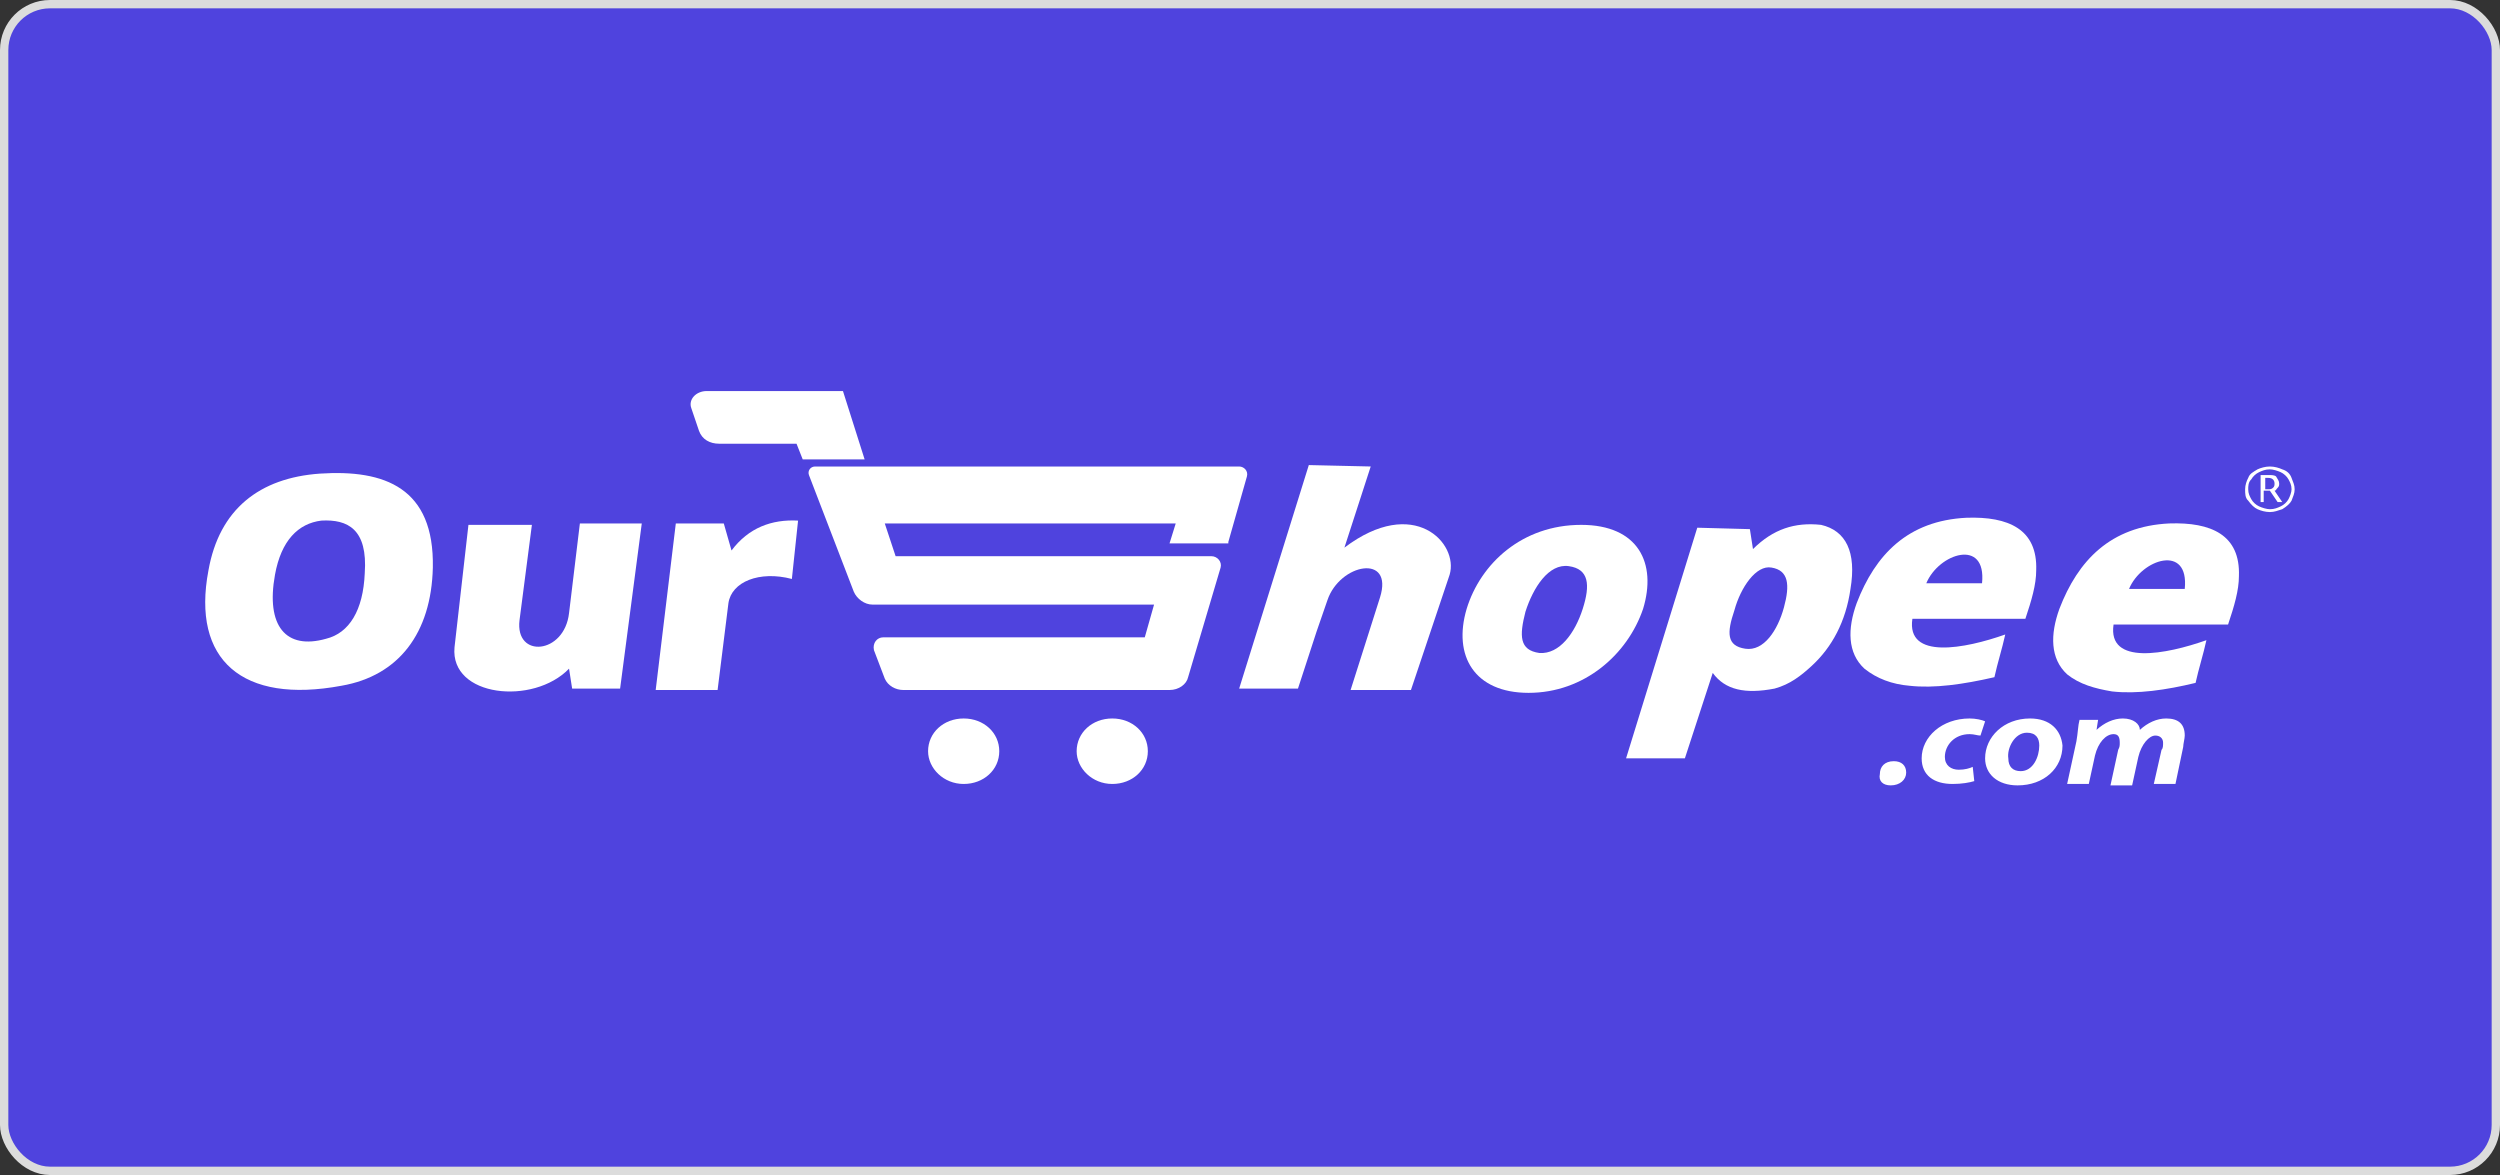 <svg xmlns="http://www.w3.org/2000/svg" width="300" height="141" viewBox="0 0 300 141" fill="none"><rect x="0" y="0" width="300" height="141" fill="#333333" stroke="none"/><rect x="0.5" y="0.5" width="299" height="140" rx="5.5" fill="#4F43DE"></rect><rect x="0.5" y="0.5" width="299" height="140" rx="5.5" stroke="#DCDCDC"></rect><path fill-rule="evenodd" clip-rule="evenodd" d="M267.37 74.942C268.113 72.721 268.67 70.842 268.67 69.134C268.856 64.18 265.327 62.642 260.313 62.813C253.256 63.155 249.356 67.255 247.127 73.063C246.013 76.138 246.013 79.042 248.056 80.921C249.542 82.117 251.399 82.63 253.442 82.971C256.413 83.313 259.942 82.8 263.47 81.946C263.842 80.238 264.399 78.53 264.77 76.821C259.942 78.53 252.885 79.896 253.627 74.942H267.37ZM262.17 70.671H255.485C256.97 67.084 262.727 65.205 262.17 70.671Z" fill="white"></path><path fill-rule="evenodd" clip-rule="evenodd" d="M243.044 74.259C243.787 72.038 244.344 70.159 244.344 68.451C244.53 63.497 241.001 61.959 235.987 62.13C228.93 62.472 225.03 66.572 222.801 72.38C221.687 75.455 221.687 78.359 223.73 80.239C225.216 81.434 227.073 82.118 229.116 82.288C232.087 82.63 235.616 82.118 239.33 81.263C239.701 79.555 240.258 77.847 240.63 76.138C235.801 77.847 228.744 79.213 229.487 74.259H243.044ZM237.844 69.989H231.158C232.644 66.401 238.401 64.522 237.844 69.989Z" fill="white"></path><path fill-rule="evenodd" clip-rule="evenodd" d="M218.529 62.983C215.372 62.642 212.772 63.496 210.357 65.888L209.986 63.496L203.672 63.325L195.129 91H202.186L205.529 80.75C207.015 82.8 209.429 83.312 212.957 82.629C214.815 82.117 216.115 81.092 217.415 79.896C219.829 77.675 221.5 74.6 222.057 70.671C222.8 66.229 221.5 63.667 218.529 62.983ZM214.072 72.892C213.329 75.625 211.657 78.188 209.429 77.846C207.2 77.504 207.2 75.967 208.129 73.233C208.872 70.5 210.729 67.767 212.586 68.108C214.629 68.45 214.815 70.158 214.072 72.892Z" fill="white"></path><path fill-rule="evenodd" clip-rule="evenodd" d="M189.741 62.984C182.684 62.984 177.67 67.596 175.998 73.063C174.327 78.701 176.927 83.142 183.427 83.142C190.113 83.142 195.313 78.53 197.17 73.063C198.841 67.596 196.613 62.984 189.741 62.984ZM189.927 73.063C188.998 75.967 187.141 78.53 184.727 78.359C182.313 78.017 182.313 76.309 183.055 73.405C183.984 70.501 185.841 67.596 188.255 67.938C190.67 68.28 190.855 70.159 189.927 73.063Z" fill="white"></path><path fill-rule="evenodd" clip-rule="evenodd" d="M161.329 65.717L164.486 55.979L157.057 55.809L148.7 82.629H155.757L157.986 75.796L159.286 72.038C160.772 67.596 167.272 66.4 165.6 71.696L162.072 82.8H169.314L173.957 68.963C175.072 65.204 169.686 59.396 161.329 65.717Z" fill="white"></path><path fill-rule="evenodd" clip-rule="evenodd" d="M95.768 62.472C92.611 62.301 89.826 63.326 87.783 66.059L86.854 62.813H81.097L78.683 82.801H86.111L87.411 72.38C87.783 69.817 91.126 68.451 95.025 69.476L95.768 62.472Z" fill="white"></path><path fill-rule="evenodd" clip-rule="evenodd" d="M69.585 62.813H77.013L74.413 82.63H68.656L68.285 80.238C64.013 84.68 53.985 83.655 54.542 77.675L56.213 62.984H63.828L62.342 74.43C61.785 79.042 67.728 78.53 68.285 73.576L69.585 62.813Z" fill="white"></path><path fill-rule="evenodd" clip-rule="evenodd" d="M25.013 68.451C26.313 61.105 31.142 57.346 38.384 56.834C46.184 56.321 52.127 58.542 51.941 68.109C51.756 75.967 47.856 81.092 40.984 82.288C29.099 84.509 22.97 79.213 25.013 68.451ZM32.999 68.963C33.742 64.863 35.784 62.813 38.57 62.471C41.727 62.301 44.142 63.496 43.77 68.792C43.584 73.234 41.913 75.967 39.127 76.651C34.299 78.017 31.884 75.113 32.999 68.963Z" fill="white"></path><path d="M226.884 94.246C227.999 94.246 228.742 93.563 228.742 92.709C228.742 91.855 228.184 91.342 227.256 91.342C226.142 91.342 225.584 92.025 225.584 92.88C225.399 93.734 225.956 94.246 226.884 94.246ZM236.727 92.025C236.356 92.196 235.799 92.367 235.056 92.367C234.127 92.367 233.384 91.855 233.384 90.83C233.384 89.463 234.499 88.096 236.356 88.096C236.913 88.096 237.284 88.267 237.656 88.267L238.213 86.559C237.842 86.388 237.099 86.217 236.356 86.217C233.013 86.217 230.599 88.438 230.599 91.001C230.599 93.05 232.084 94.076 234.313 94.076C235.427 94.076 236.356 93.905 236.913 93.734L236.727 92.025ZM243.599 86.217C240.442 86.217 238.213 88.438 238.213 91.001C238.213 92.88 239.699 94.246 242.113 94.246C245.27 94.246 247.499 92.196 247.499 89.463C247.313 87.584 246.013 86.217 243.599 86.217ZM243.227 87.925C244.342 87.925 244.713 88.609 244.713 89.463C244.713 90.83 243.97 92.538 242.484 92.538C241.556 92.538 240.999 92.025 240.999 91.001C240.813 89.805 241.742 87.925 243.227 87.925ZM250.656 94.076L251.399 90.659C251.77 89.121 252.699 88.096 253.627 88.096C254.184 88.096 254.37 88.438 254.37 89.121C254.37 89.463 254.37 89.634 254.184 89.975L253.256 94.246H255.856L256.599 90.83C256.97 89.292 257.899 88.267 258.642 88.267C259.199 88.267 259.57 88.609 259.57 89.121C259.57 89.463 259.57 89.805 259.384 89.975L258.456 94.076H261.056L261.984 89.634C261.984 89.292 262.17 88.609 262.17 88.267C262.17 86.9 261.427 86.217 259.942 86.217C258.827 86.217 257.713 86.73 256.784 87.584C256.784 86.9 256.042 86.217 254.742 86.217C253.627 86.217 252.513 86.73 251.584 87.584L251.77 86.388H249.542C249.356 87.071 249.356 87.925 249.17 88.951L248.056 94.076H250.656Z" fill="white"></path><path fill-rule="evenodd" clip-rule="evenodd" d="M96.326 55.126H103.755L101.155 46.925H84.812C83.512 46.925 82.583 47.95 82.955 48.975L83.883 51.709C84.255 52.734 85.183 53.246 86.297 53.246H95.583L96.326 55.126Z" fill="white"></path><path fill-rule="evenodd" clip-rule="evenodd" d="M133.47 86.217C135.884 86.217 137.741 87.925 137.741 90.146C137.741 92.367 135.884 94.076 133.47 94.076C131.055 94.076 129.198 92.196 129.198 90.146C129.198 87.925 131.055 86.217 133.47 86.217Z" fill="white"></path><path fill-rule="evenodd" clip-rule="evenodd" d="M115.642 86.217C118.056 86.217 119.913 87.925 119.913 90.146C119.913 92.367 118.056 94.076 115.642 94.076C113.227 94.076 111.37 92.196 111.37 90.146C111.37 87.925 113.227 86.217 115.642 86.217Z" fill="white"></path><path fill-rule="evenodd" clip-rule="evenodd" d="M147.401 65.034L149.63 57.176C149.816 56.493 149.258 55.98 148.701 55.98H97.816C97.258 55.98 96.887 56.493 97.073 57.005L102.458 71.013C102.83 71.868 103.758 72.551 104.687 72.551H138.487L137.373 76.48H105.987C105.244 76.48 104.687 77.163 104.873 78.018L106.173 81.434C106.544 82.288 107.473 82.801 108.401 82.801H140.344C141.458 82.801 142.387 82.118 142.573 81.263L146.473 68.109C146.658 67.426 146.101 66.743 145.358 66.743H107.473L106.173 62.813H141.087L140.344 65.205H147.401V65.034Z" fill="white"></path><path d="M269.415 58.713C269.415 58.201 269.601 57.688 269.786 57.347C269.972 56.834 270.344 56.663 270.901 56.322C271.272 56.151 271.829 55.98 272.386 55.98C272.944 55.98 273.501 56.151 273.872 56.322C274.429 56.493 274.801 56.834 274.986 57.347C275.172 57.859 275.358 58.201 275.358 58.713C275.358 59.226 275.172 59.568 274.986 60.08C274.801 60.422 274.429 60.763 273.872 61.105C273.315 61.276 272.944 61.447 272.386 61.447C271.829 61.447 271.272 61.276 270.901 61.105C270.529 60.934 270.158 60.593 269.786 60.08C269.415 59.738 269.415 59.226 269.415 58.713ZM269.786 58.713C269.786 59.226 269.972 59.568 270.158 59.909C270.344 60.251 270.715 60.593 271.086 60.763C271.458 60.934 272.015 61.105 272.386 61.105C272.944 61.105 273.315 60.934 273.686 60.763C274.058 60.593 274.429 60.251 274.615 59.909C274.801 59.568 274.986 59.055 274.986 58.713C274.986 58.201 274.801 57.859 274.615 57.518C274.429 57.176 274.058 56.834 273.686 56.663C273.315 56.493 272.758 56.322 272.386 56.322C271.829 56.322 271.458 56.493 271.086 56.663C270.715 56.834 270.344 57.176 270.158 57.518C269.786 57.859 269.786 58.372 269.786 58.713ZM273.501 58.03C273.501 58.201 273.501 58.372 273.315 58.543C273.129 58.713 273.129 58.884 272.944 58.884L273.872 60.251H273.315L272.386 58.884H271.644V60.251H271.272V57.005H272.201C272.572 57.005 272.944 57.005 273.129 57.176C273.315 57.518 273.501 57.688 273.501 58.03ZM271.829 58.713H272.201C272.386 58.713 272.572 58.713 272.758 58.543C272.944 58.372 272.944 58.201 272.944 58.03C272.944 57.688 272.758 57.347 272.201 57.347H271.829V58.713Z" fill="white"></path></svg>